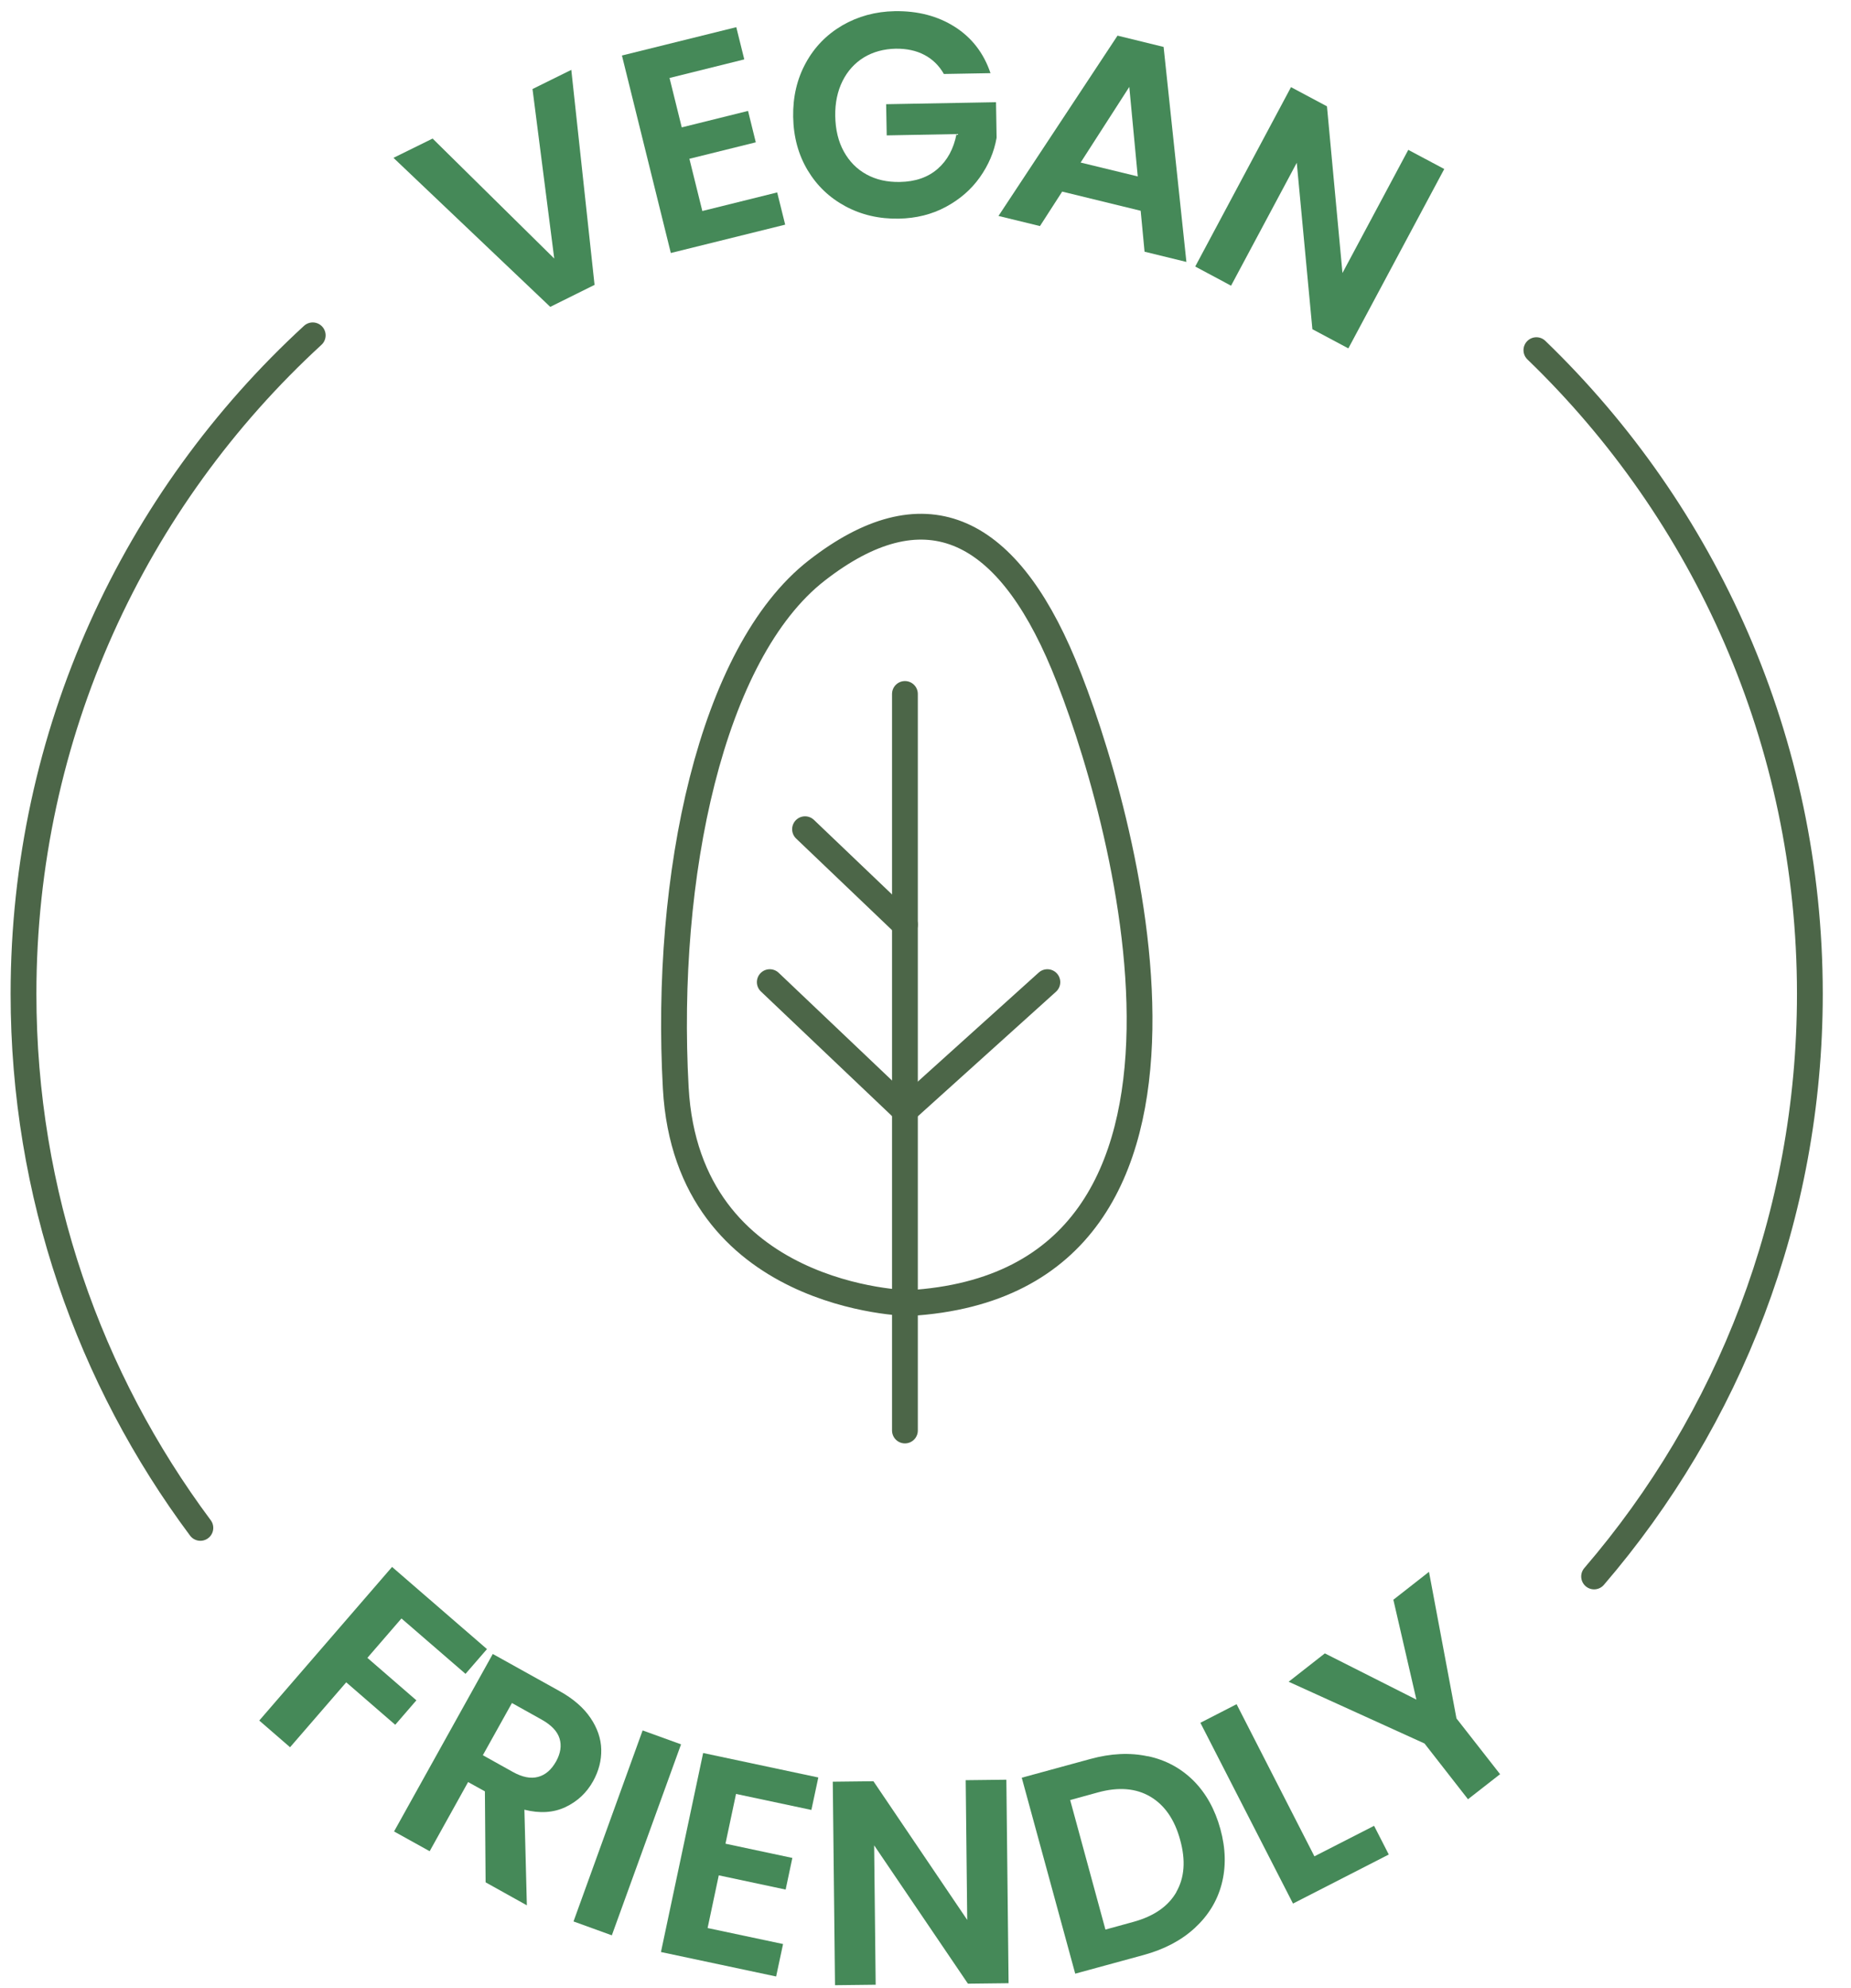 <svg xmlns="http://www.w3.org/2000/svg" fill="none" viewBox="0 0 313 336" height="336" width="313">
<path fill="#458958" d="M82.354 278.741L78.717 282.936L67.886 273.572L62.123 280.232L70.41 287.409L66.833 291.545L58.546 284.367L49.047 295.342L43.84 290.829L66.296 264.863L82.334 278.741H82.354Z"></path>
<path fill="#458958" d="M82.115 318.166L81.996 302.798L79.154 301.227L72.656 312.917L66.634 309.577L83.328 279.576L94.596 285.839C96.921 287.131 98.67 288.642 99.842 290.372C101.015 292.101 101.631 293.891 101.67 295.72C101.71 297.569 101.253 299.338 100.299 301.068C99.206 303.036 97.636 304.507 95.609 305.462C93.582 306.416 91.257 306.555 88.674 305.899L89.091 322.063L82.135 318.186L82.115 318.166ZM81.658 296.694L86.686 299.497C88.316 300.412 89.747 300.69 90.999 300.352C92.251 300.014 93.244 299.139 94.039 297.728C94.794 296.356 94.993 295.064 94.615 293.851C94.238 292.638 93.224 291.584 91.595 290.67L86.567 287.866L81.658 296.674V296.694Z"></path>
<path fill="#458958" d="M115.164 294.845L103.459 327.133L96.98 324.787L108.666 292.499L115.144 294.845H115.164Z"></path>
<path fill="#458958" d="M124.465 303.215L122.676 311.645L133.984 314.051L132.851 319.399L121.543 316.993L119.655 325.9L132.414 328.604L131.241 334.091L111.766 329.956L118.9 296.316L138.376 300.452L137.203 305.939L124.465 303.235V303.215Z"></path>
<path fill="#458958" d="M170.55 335.225L163.674 335.304L147.815 311.923L148.074 335.483L141.198 335.563L140.82 301.167L147.696 301.088L163.555 324.528L163.297 300.909L170.173 300.829L170.55 335.225Z"></path>
<path fill="#458958" d="M194.1 296.853C197.121 297.489 199.684 298.881 201.811 300.988C203.937 303.116 205.447 305.84 206.362 309.16C207.276 312.48 207.335 315.582 206.58 318.464C205.825 321.347 204.295 323.813 202.029 325.9C199.764 327.988 196.882 329.499 193.404 330.453L181.818 333.614L172.776 300.491L184.362 297.33C187.84 296.376 191.079 296.217 194.1 296.873V296.853ZM198.909 319.816C200.3 317.391 200.519 314.468 199.565 311.009C198.631 307.569 196.942 305.124 194.517 303.692C192.093 302.261 189.132 302.022 185.654 302.977L180.964 304.269L186.926 326.159L191.636 324.866C195.113 323.912 197.538 322.242 198.929 319.816H198.909Z"></path>
<path fill="#458958" d="M222.28 313.772L232.355 308.623L234.839 313.474L218.643 321.765L202.983 291.207L209.104 288.065L222.26 313.772H222.28Z"></path>
<path fill="#458958" d="M241.636 265.679L246.286 290.471L253.659 299.895L248.234 304.13L240.881 294.706L217.908 284.268L224.028 279.476L239.51 287.29L235.614 270.41L241.656 265.679H241.636Z"></path>
<path fill="#458958" d="M96.603 11.79L100.538 48.153L93.046 51.871L66.535 26.681L73.153 23.421L93.721 43.7L90.045 15.05L96.603 11.81V11.79Z"></path>
<path fill="#458958" d="M113.217 13.181L115.283 21.532L126.492 18.748L127.803 24.057L116.575 26.84L118.761 35.668L131.42 32.526L132.772 37.974L113.435 42.765L105.168 9.384L124.504 4.593L125.856 10.04L113.217 13.181Z"></path>
<path fill="#458958" d="M159.62 12.525C158.805 11.094 157.712 10.02 156.321 9.285C154.93 8.549 153.32 8.211 151.472 8.231C149.445 8.271 147.637 8.768 146.087 9.702C144.537 10.657 143.324 11.989 142.47 13.698C141.615 15.428 141.198 17.396 141.238 19.623C141.277 21.91 141.754 23.918 142.688 25.608C143.622 27.298 144.894 28.59 146.524 29.485C148.153 30.379 150.021 30.797 152.148 30.757C154.771 30.717 156.898 29.982 158.547 28.55C160.196 27.119 161.25 25.17 161.747 22.665L149.942 22.884L149.843 17.615L168.424 17.277L168.523 23.282C168.106 25.687 167.152 27.914 165.681 29.982C164.211 32.049 162.303 33.7 159.938 34.972C157.573 36.244 154.93 36.9 151.989 36.96C148.67 37.02 145.669 36.324 142.967 34.873C140.264 33.421 138.137 31.393 136.567 28.769C134.997 26.144 134.183 23.142 134.123 19.762C134.063 16.383 134.779 13.341 136.249 10.657C137.72 7.953 139.787 5.845 142.43 4.294C145.073 2.764 148.034 1.948 151.313 1.889C155.188 1.829 158.567 2.704 161.448 4.533C164.33 6.362 166.357 8.987 167.49 12.366L159.58 12.506L159.62 12.525Z"></path>
<path fill="#458958" d="M192.887 35.628L179.612 32.387L175.856 38.213L168.841 36.503L188.972 6.024L196.763 7.933L200.618 44.276L193.543 42.547L192.887 35.648V35.628ZM192.391 29.823L190.96 14.693L182.732 27.477L192.391 29.823Z"></path>
<path fill="#458958" d="M228.003 58.889L221.922 55.649L219.279 27.516L208.17 48.292L202.109 45.052L218.305 14.732L224.386 17.973L227.009 46.145L238.138 25.329L244.219 28.57L228.003 58.889Z"></path>
<path stroke-linecap="round" stroke-miterlimit="10" stroke-width="4.361" stroke="#4C6648" d="M153.022 117.302V241.801"></path>
<path stroke-linecap="round" stroke-miterlimit="10" stroke-width="4.361" stroke="#4C6648" d="M136.13 140.166L153.022 156.29"></path>
<path stroke-linecap="round" stroke-miterlimit="10" stroke-width="4.361" stroke="#4C6648" d="M177.108 166.012L153.022 187.723L130.168 166.012"></path>
<path stroke-linecap="round" stroke-miterlimit="10" stroke-width="4.361" stroke="#4C6648" d="M153.638 220.269C153.638 220.269 116.257 219.692 114.27 183.905C112.283 148.118 120.232 110.343 138.118 96.426C156.003 82.509 169.914 88.473 179.851 112.331C189.787 136.189 212.88 216.889 153.638 220.269Z"></path>
<path stroke-linecap="round" stroke-miterlimit="10" stroke-width="4.361" stroke="#4C6648" d="M33.883 258.263C15.103 233.073 3.975 201.839 3.975 168C3.975 123.942 22.814 84.298 52.882 56.683"></path>
<path stroke-linecap="round" stroke-miterlimit="10" stroke-width="4.361" stroke="#4C6648" d="M259.8 59.188C288.298 86.664 306.044 125.274 306.044 168C306.044 205.616 292.292 240.031 269.558 266.474"></path>
</svg>
